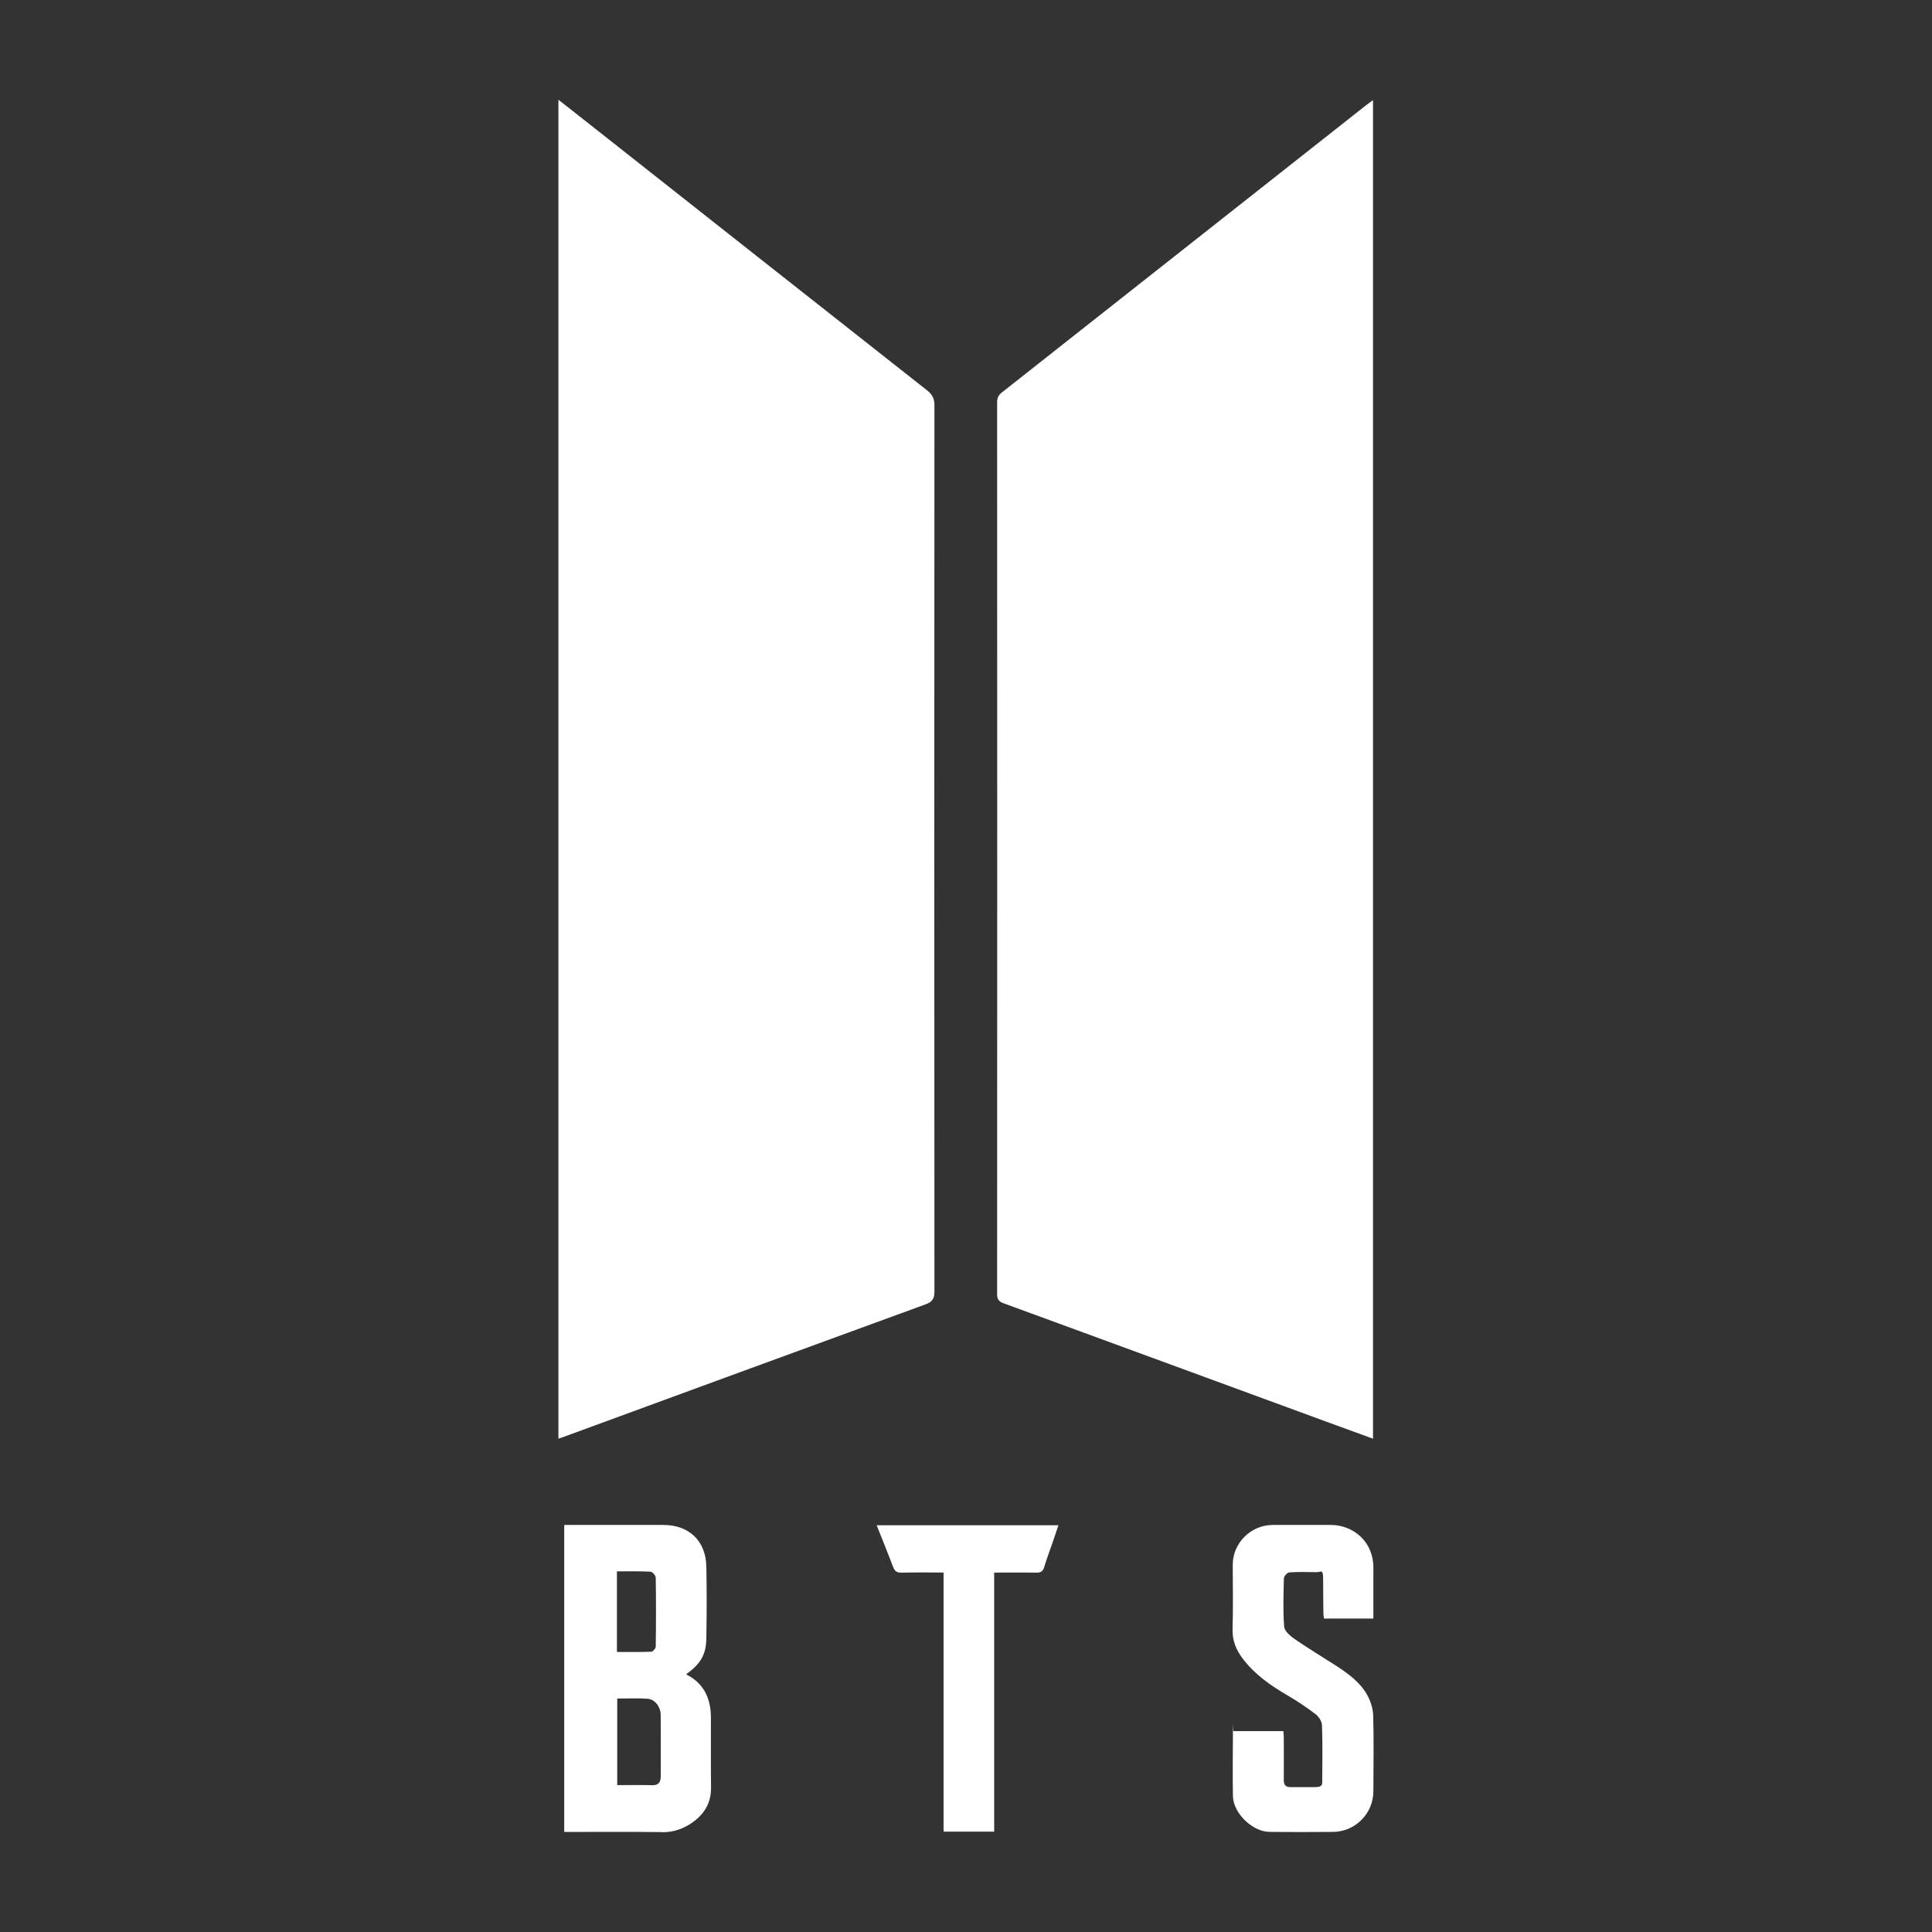 <svg xmlns="http://www.w3.org/2000/svg" id="uuid-5bdba199-7ec6-4520-a977-8e2f32b676a5" viewBox="0 0 3130.7 3130.7"><rect x="0" y="0" width="3130.7" height="3130.7" fill="#333333" stroke="none"/><defs><style>.uuid-2380bcb5-97f4-4740-9513-f1884ec7bdfc{fill:#fff;fill-rule:evenodd;}.uuid-1bf8423f-3157-4848-b8bc-33a9283664c5{fill:none;}</style></defs><g id="uuid-82523f54-4ff3-4c9f-b025-da470d0ab9a2"><rect class="uuid-1bf8423f-3157-4848-b8bc-33a9283664c5" width="3130.7" height="3130.7"></rect><g id="uuid-08d590da-9976-4b48-a5bf-8a0fb6af6d66"><g id="uuid-f2c55742-79ec-45e3-aa9a-5975ebfe8374"><path id="uuid-b7ad308d-ca96-4ce8-83e1-041b8d8836fb" class="uuid-2380bcb5-97f4-4740-9513-f1884ec7bdfc" d="M2224.8,2331.3c-28.7-10.4-56.7-20.6-84.7-30.9-171.4-62.9-342.6-125.9-514.1-188.6-7.8-2.9-10.2-6.5-10.2-14.7.2-481.6.2-963.2,0-1444.8,0-7.1,1.7-11.7,7.6-16.3,197-155.2,393.8-310.5,590.8-465.9,3.1-2.4,6.3-4.7,10.7-7.9v2169.1h0Z"></path><path id="uuid-9cf10198-7da4-4682-9eb0-e858bb916d98" class="uuid-2380bcb5-97f4-4740-9513-f1884ec7bdfc" d="M904.9,2331.3V161.6c19.6,15.4,38,29.8,56.3,44.3,180.4,142.3,360.9,284.8,541.4,426.9,8.5,6.7,11.6,13.4,11.6,24.3-.3,478.4-.3,956.7,0,1435.2,0,12-3.1,17.2-14.6,21.4-194.5,70.9-388.9,142.3-583.3,213.6-3.6,1.4-7.3,2.6-11.4,4h0Z"></path><path id="uuid-a58b7d95-119c-4ae1-b2b4-db5f24c0751a" class="uuid-2380bcb5-97f4-4740-9513-f1884ec7bdfc" d="M999.7,2546.3v130.6c19,0,37.3.4,55.6-.4,2.7-.1,7.3-5.3,7.3-8.3.5-37.2.6-74.4,0-111.5,0-3.5-5.4-9.8-8.6-9.9-17.9-.9-35.9-.5-54.4-.5h.1ZM1072.9,2969h2c17.5-.2,32.7-5.8,46.6-15.4,19.8-13.8,31.1-32.3,30.7-57.5-.5-37.6,0-75.2-.2-112.8-.1-30.8-11.2-55.7-40.2-70.1,23.6-17.2,32.5-32,32.8-58.6.6-38.7.8-77.3,0-116-.8-41.7-28.1-67.5-69.6-67.5h-160.7v497.5c53.7,0,106.1-.4,158.4.2h.1v.2ZM1000.2,2892.7c19.5,0,37.9-.4,56.2.1,10.7.4,14.3-4.8,14.3-14.3,0-33.2.2-66.5-.1-99.6-.1-13.3-9.5-25.4-21.4-26.2-16.1-1.1-32.3-.3-49-.3v140.3h0Z"></path><path id="uuid-479ba9f4-5d7e-47db-99ab-4386f27b6b9b" class="uuid-2380bcb5-97f4-4740-9513-f1884ec7bdfc" d="M1528.8,2548.2c-23.9,0-45.9-.4-67.8.2-7.8.2-11.4-2.6-14-9.8-8.3-22.2-17.4-44.1-26.4-67h294.5c-3.2,9.4-6,18.1-9,26.8-4.7,13.6-9.9,27.1-14,40.9-2.2,7.3-5.9,9.2-13.1,9.1-22.3-.4-44.6-.1-68-.1v419.8h-82v-419.8h-.2Z"></path><path id="uuid-325ae1e8-d8de-41bb-8a42-297e15321795" class="uuid-2380bcb5-97f4-4740-9513-f1884ec7bdfc" d="M1998.7,2805.2h80.9c.3,3.4.7,6.5.7,9.6,0,23.1.2,46.3,0,69.4,0,7.6,2.5,11.7,10.4,11.7h40.1c13.4,0,11.7-5,11.8-12.5.2-29.3.7-58.5-.4-87.8-.2-6.2-5.2-14-10.4-17.9-14.3-10.9-29.3-21-44.9-30.1-27.7-16.1-53.6-34.1-73.2-60-10.7-14.2-17-29.3-16.4-48,1.1-34.7.3-69.4.3-104.1s28.8-64.3,64.9-64.4h94.3c31.4,0,65.2,21.7,68.5,63.1.3,4,.2,7.9.2,11.9v76.7h-80.1c-.3-2.8-.8-5.9-.9-9-.2-18.1-.4-36.1-.4-54.2s-3.1-11.9-10.6-12c-14.8-.2-29.7-.7-44.4.4-3.2.2-8.6,6.3-8.6,9.7-.7,26-1.6,52.1.4,78,.5,7.1,9.4,15,16.3,19.8,22,15.2,44.9,28.9,67.4,43.4,19.8,12.9,39.2,26.7,50.9,47.7,5.5,9.9,9.4,22.2,9.7,33.4.5,17.3.6,34.6.6,51.9v10.2c0,20.2-.2,40.2-.3,60.4,0,36-29.1,65.6-65.2,66-34.3.4-68.7.3-103,0-27.6-.2-58.8-30.2-59.4-58-.7-33.6,0-67.2,0-100.9s.4-2.7.8-4.6v.2h0Z"></path></g></g></g></svg>